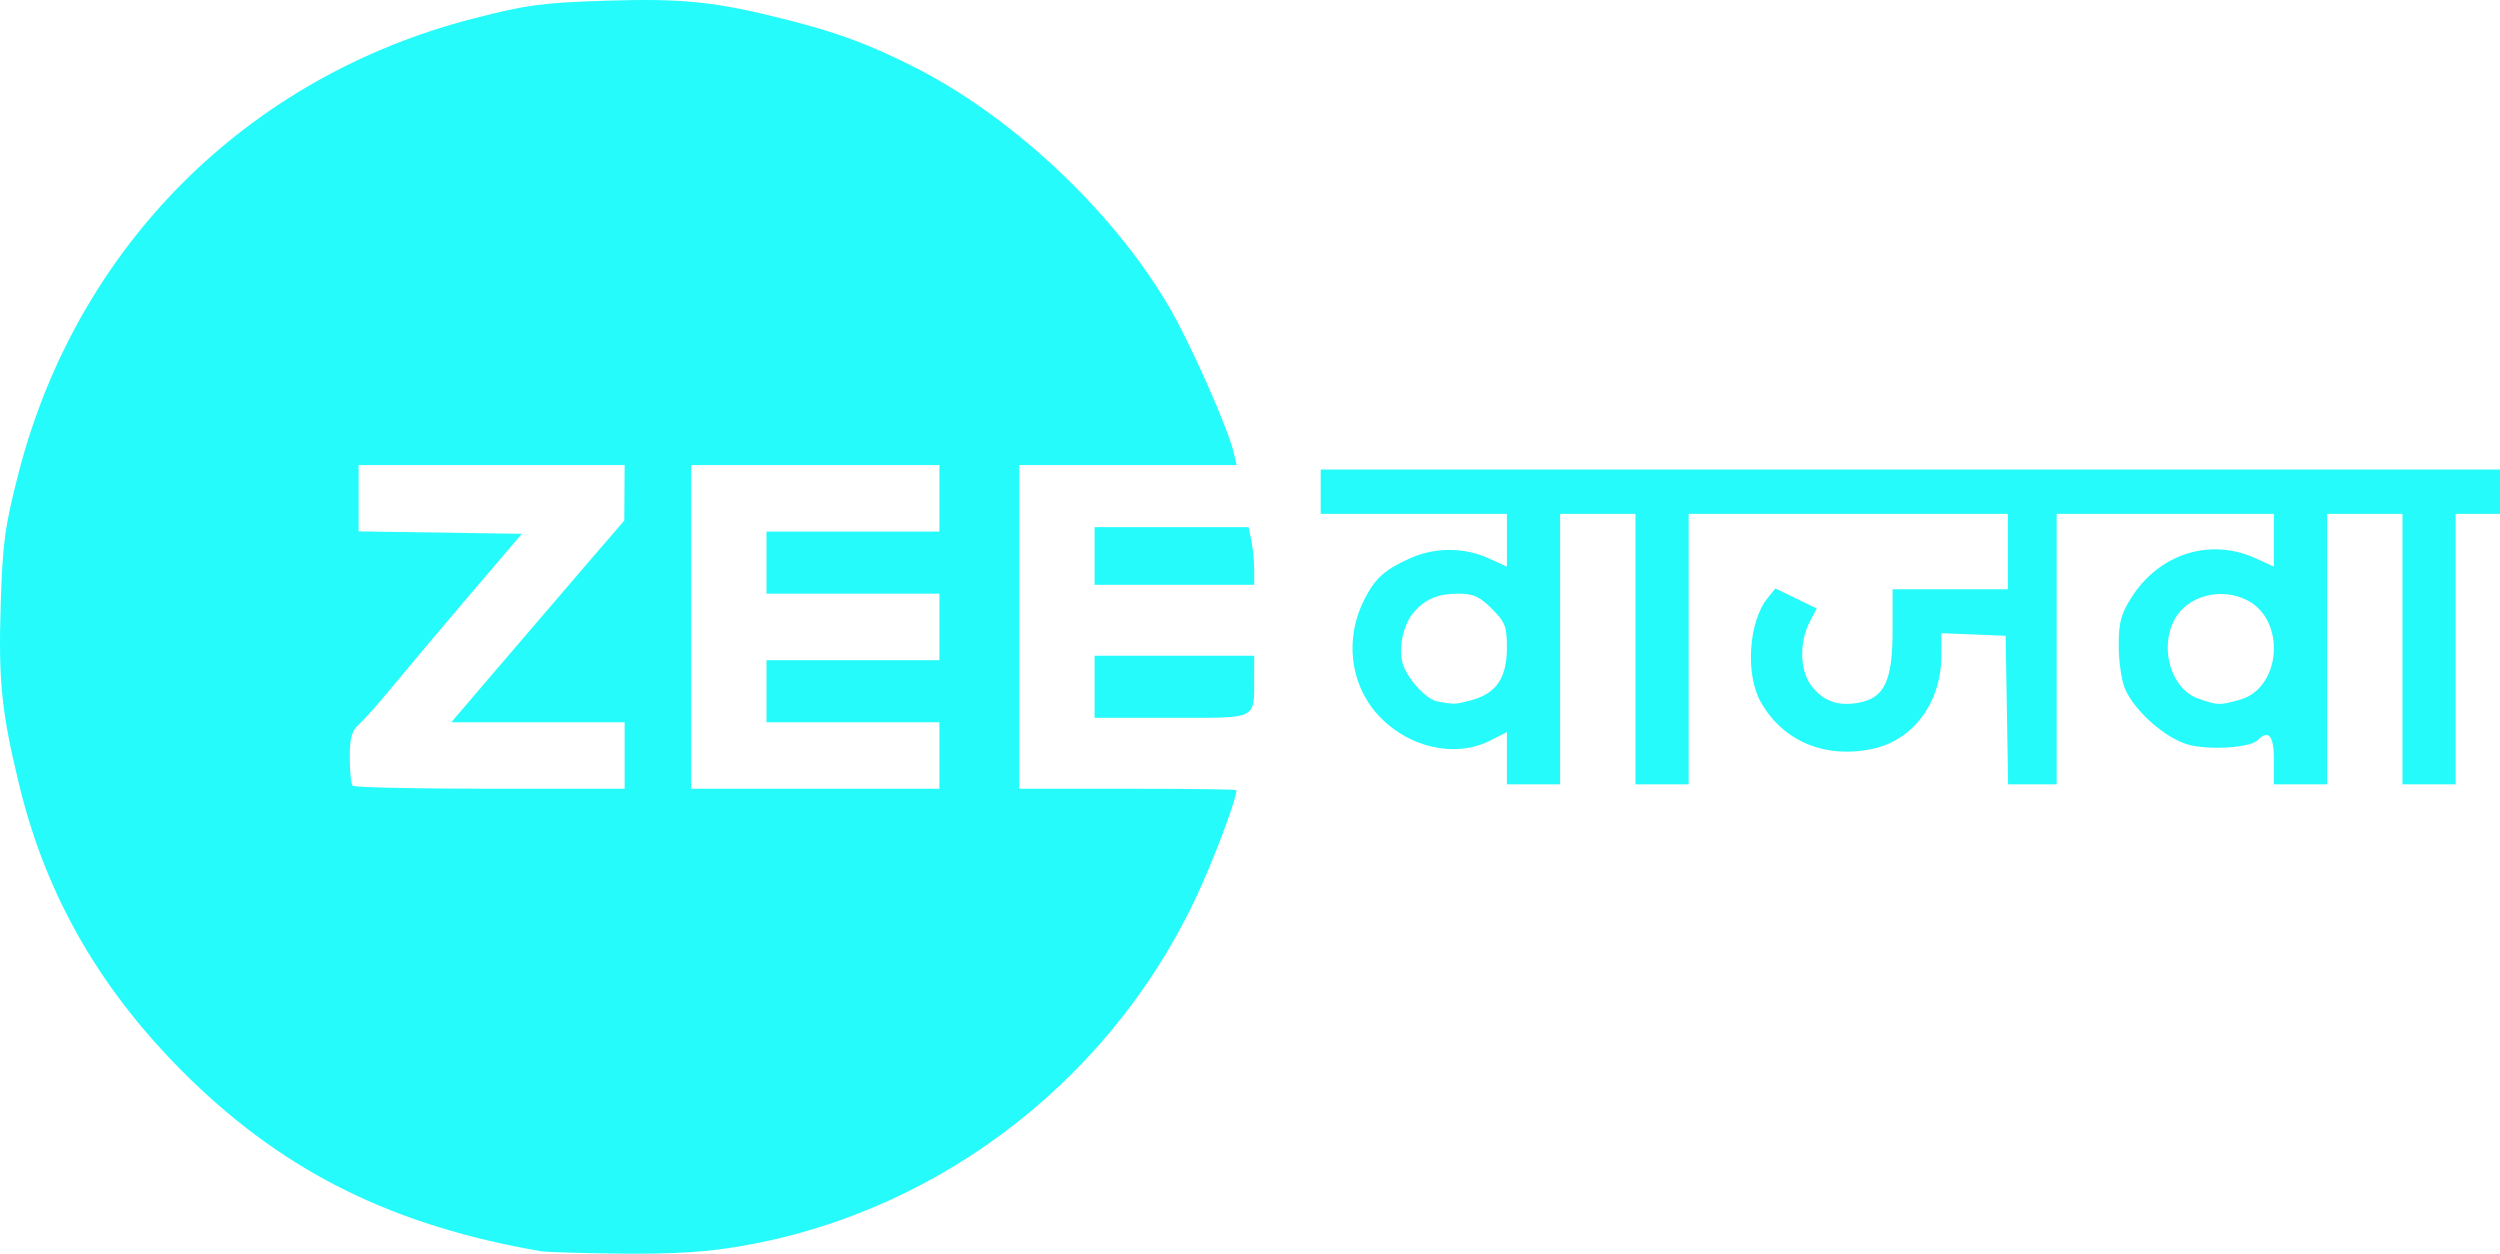 <?xml version="1.0" encoding="UTF-8" standalone="no"?>
<!-- Created with Inkscape (http://www.inkscape.org/) -->

<svg
   xmlns:dc="http://purl.org/dc/elements/1.1/"
   xmlns:cc="http://creativecommons.org/ns#"
   xmlns:rdf="http://www.w3.org/1999/02/22-rdf-syntax-ns#"
   xmlns:svg="http://www.w3.org/2000/svg"
   xmlns="http://www.w3.org/2000/svg"
   xmlns:sodipodi="http://sodipodi.sourceforge.net/DTD/sodipodi-0.dtd"
   xmlns:inkscape="http://www.inkscape.org/namespaces/inkscape"
   version="1.1"
   id="svg2"
   width="563.89"
   height="282.781"
   viewBox="0 0 563.89 282.781"
   sodipodi:docname="Zee Vajwa.svg"
   inkscape:version="0.92.4 (5da689c313, 2019-01-14)">
  <defs
     id="defs6" />
  <sodipodi:namedview
     pagecolor="#ffffff"
     bordercolor="#666666"
     borderopacity="1"
     objecttolerance="10"
     gridtolerance="10"
     guidetolerance="10"
     inkscape:pageopacity="0"
     inkscape:pageshadow="2"
     inkscape:window-width="1920"
     inkscape:window-height="1001"
     id="namedview4"
     showgrid="false"
     inkscape:zoom="1.0074671"
     inkscape:cx="702.54891"
     inkscape:cy="-1.7317652"
     inkscape:window-x="-9"
     inkscape:window-y="41"
     inkscape:window-maximized="1"
     inkscape:current-layer="g12" />
  <g
     id="g12"
     transform="translate(340.154,0.134)">
    <path
       style="fill:#25fbfb"
       d="m -218.264,282.067 c -32.927,-5.682 -57.236,-17.627 -79,-38.822 -19.747,-19.23 -32.279,-40.697 -38.437,-65.843 -4.087,-16.69 -4.841,-23.899 -4.297,-41.132 0.443,-14.05 0.933,-17.663 4.015,-29.641 13.151,-51.1 51.477,-89.426 102.578,-102.578 12.03,-3.096 15.565,-3.572 29.93,-4.027 17.535,-0.556 24.789,0.218 41.158,4.389 10.983,2.799 17.685,5.27 27.53,10.151 22.409,11.111 45.318,32.467 58.146,54.206 4.854,8.225 13.481,27.634 14.779,33.25 l 0.636,2.75 h -24.519 -24.519 v 36.5 36.5 h 24.5 c 13.475,0 24.5,0.143 24.5,0.319 0,1.815 -3.982,12.688 -7.828,21.376 -18.852,42.581 -58.154,73.482 -103.543,81.408 -8.001,1.397 -15.13,1.862 -27,1.762 -8.871,-0.075 -17.254,-0.33 -18.629,-0.568 z m 19,-111.796 v -7.5 h -19.546 -19.546 l 10.296,-12.046 c 5.663,-6.625 14.441,-16.863 19.507,-22.75 l 9.211,-10.704 0.039,-6.25 0.039,-6.25 h -30 -30 v 7.478 7.478 l 18.408,0.272 18.408,0.272 -11.942,14 c -6.568,7.7 -14.341,16.925 -17.273,20.5 -2.932,3.575 -6.291,7.357 -7.466,8.405 -1.706,1.522 -2.135,3.047 -2.135,7.583 0,3.123 0.3,5.978 0.667,6.345 0.367,0.367 14.317,0.667 31,0.667 h 30.333 z m 71,0 v -7.5 h -19.5 -19.5 v -7 -7 h 19.5 19.5 v -7.5 -7.5 h -19.5 -19.5 v -7 -7 h 19.5 19.5 v -7.5 -7.5 h -28 -28 v 36.5 36.5 h 28 28 z m 128,0.608 v -5.892 l -3.711,1.892 c -8.002,4.08 -18.729,1.598 -25.485,-5.895 -6.219,-6.898 -7.4,-17.206 -2.965,-25.895 2.443,-4.787 4.524,-6.676 10.18,-9.241 5.635,-2.556 12.245,-2.595 17.732,-0.104 l 4.25,1.929 v -5.951 -5.951 h -21 -21 v -5 -5 h 133 133 v 5 5 h -5 -5 v 30.5 30.5 h -6 -6 v -30.5 -30.5 h -8.5 -8.5 v 30.5 30.5 h -6 -6 v -5.5 c 0,-5.489 -1.169,-6.931 -3.627,-4.473 -1.742,1.742 -11.012,2.334 -15.757,1.006 -5.133,-1.437 -12.151,-7.674 -14.228,-12.645 -0.764,-1.828 -1.389,-6.175 -1.389,-9.66 0,-5.264 0.487,-7.105 2.881,-10.879 6.235,-9.832 17.711,-13.487 27.869,-8.875 l 4.25,1.929 v -5.951 -5.951 h -24.5 -24.5 v 30.5 30.5 h -5.476 -5.476 l -0.274,-16.75 -0.274,-16.75 -7.25,-0.294 -7.25,-0.294 -0.022,5.294 c -0.043,10.436 -6.391,18.907 -15.6,20.819 -10.695,2.22 -20.105,-1.742 -25.106,-10.572 -3.539,-6.249 -2.759,-18.16 1.536,-23.466 l 1.759,-2.172 4.654,2.261 4.654,2.261 -1.596,3.081 c -2.347,4.53 -2.204,10.864 0.322,14.257 2.649,3.559 6.066,4.796 10.794,3.909 5.804,-1.089 7.596,-4.939 7.6,-16.335 l 0.004,-9.25 h 13 13 v -8.5 -8.5 h -36 -36 v 30.5 30.5 h -6 -6 v -30.5 -30.5 h -8.5 -8.5 v 30.5 30.5 H 5.736 -0.264 Z M -8.059,157.731 c 5.425,-1.507 7.795,-5.063 7.795,-11.695 0,-4.882 -0.363,-5.828 -3.4,-8.865 -2.778,-2.778 -4.162,-3.4 -7.566,-3.4 -4.649,0 -7.594,1.268 -10.21,4.397 -2.126,2.543 -3.267,7.705 -2.435,11.02 0.858,3.418 5.261,8.373 7.894,8.882 3.782,0.732 4.116,0.718 7.92,-0.339 z M 165.038,157.704 c 9.327,-2.59 10.507,-17.878 1.731,-22.416 -5.992,-3.099 -13.684,-1.026 -16.516,4.45 -3.402,6.579 -0.595,15.654 5.483,17.726 4.42,1.507 4.71,1.515 9.302,0.239 z m -258.302,-2.933 v -7 h 18 18 l -0.014,4.75 c -0.028,9.844 1.167,9.25 -18.603,9.25 h -17.383 z m 0,-29.5 v -6.5 h 17.375 17.375 l 0.625,3.125 c 0.344,1.719 0.625,4.644 0.625,6.5 v 3.375 h -18 -18 z"
       id="path14"
       inkscape:connector-curvature="0"
       sodipodi:nodetypes="csssssssssccccccssssscccccsscccccccccsccscscccccccccccccccccccccccccccccscccscccccccccccccccccccccccccssccsscccccccccccccccssccccscsccccccccccccccccccccccsssssscsscsscccccsccccccsscccc" />
  </g>
</svg>
